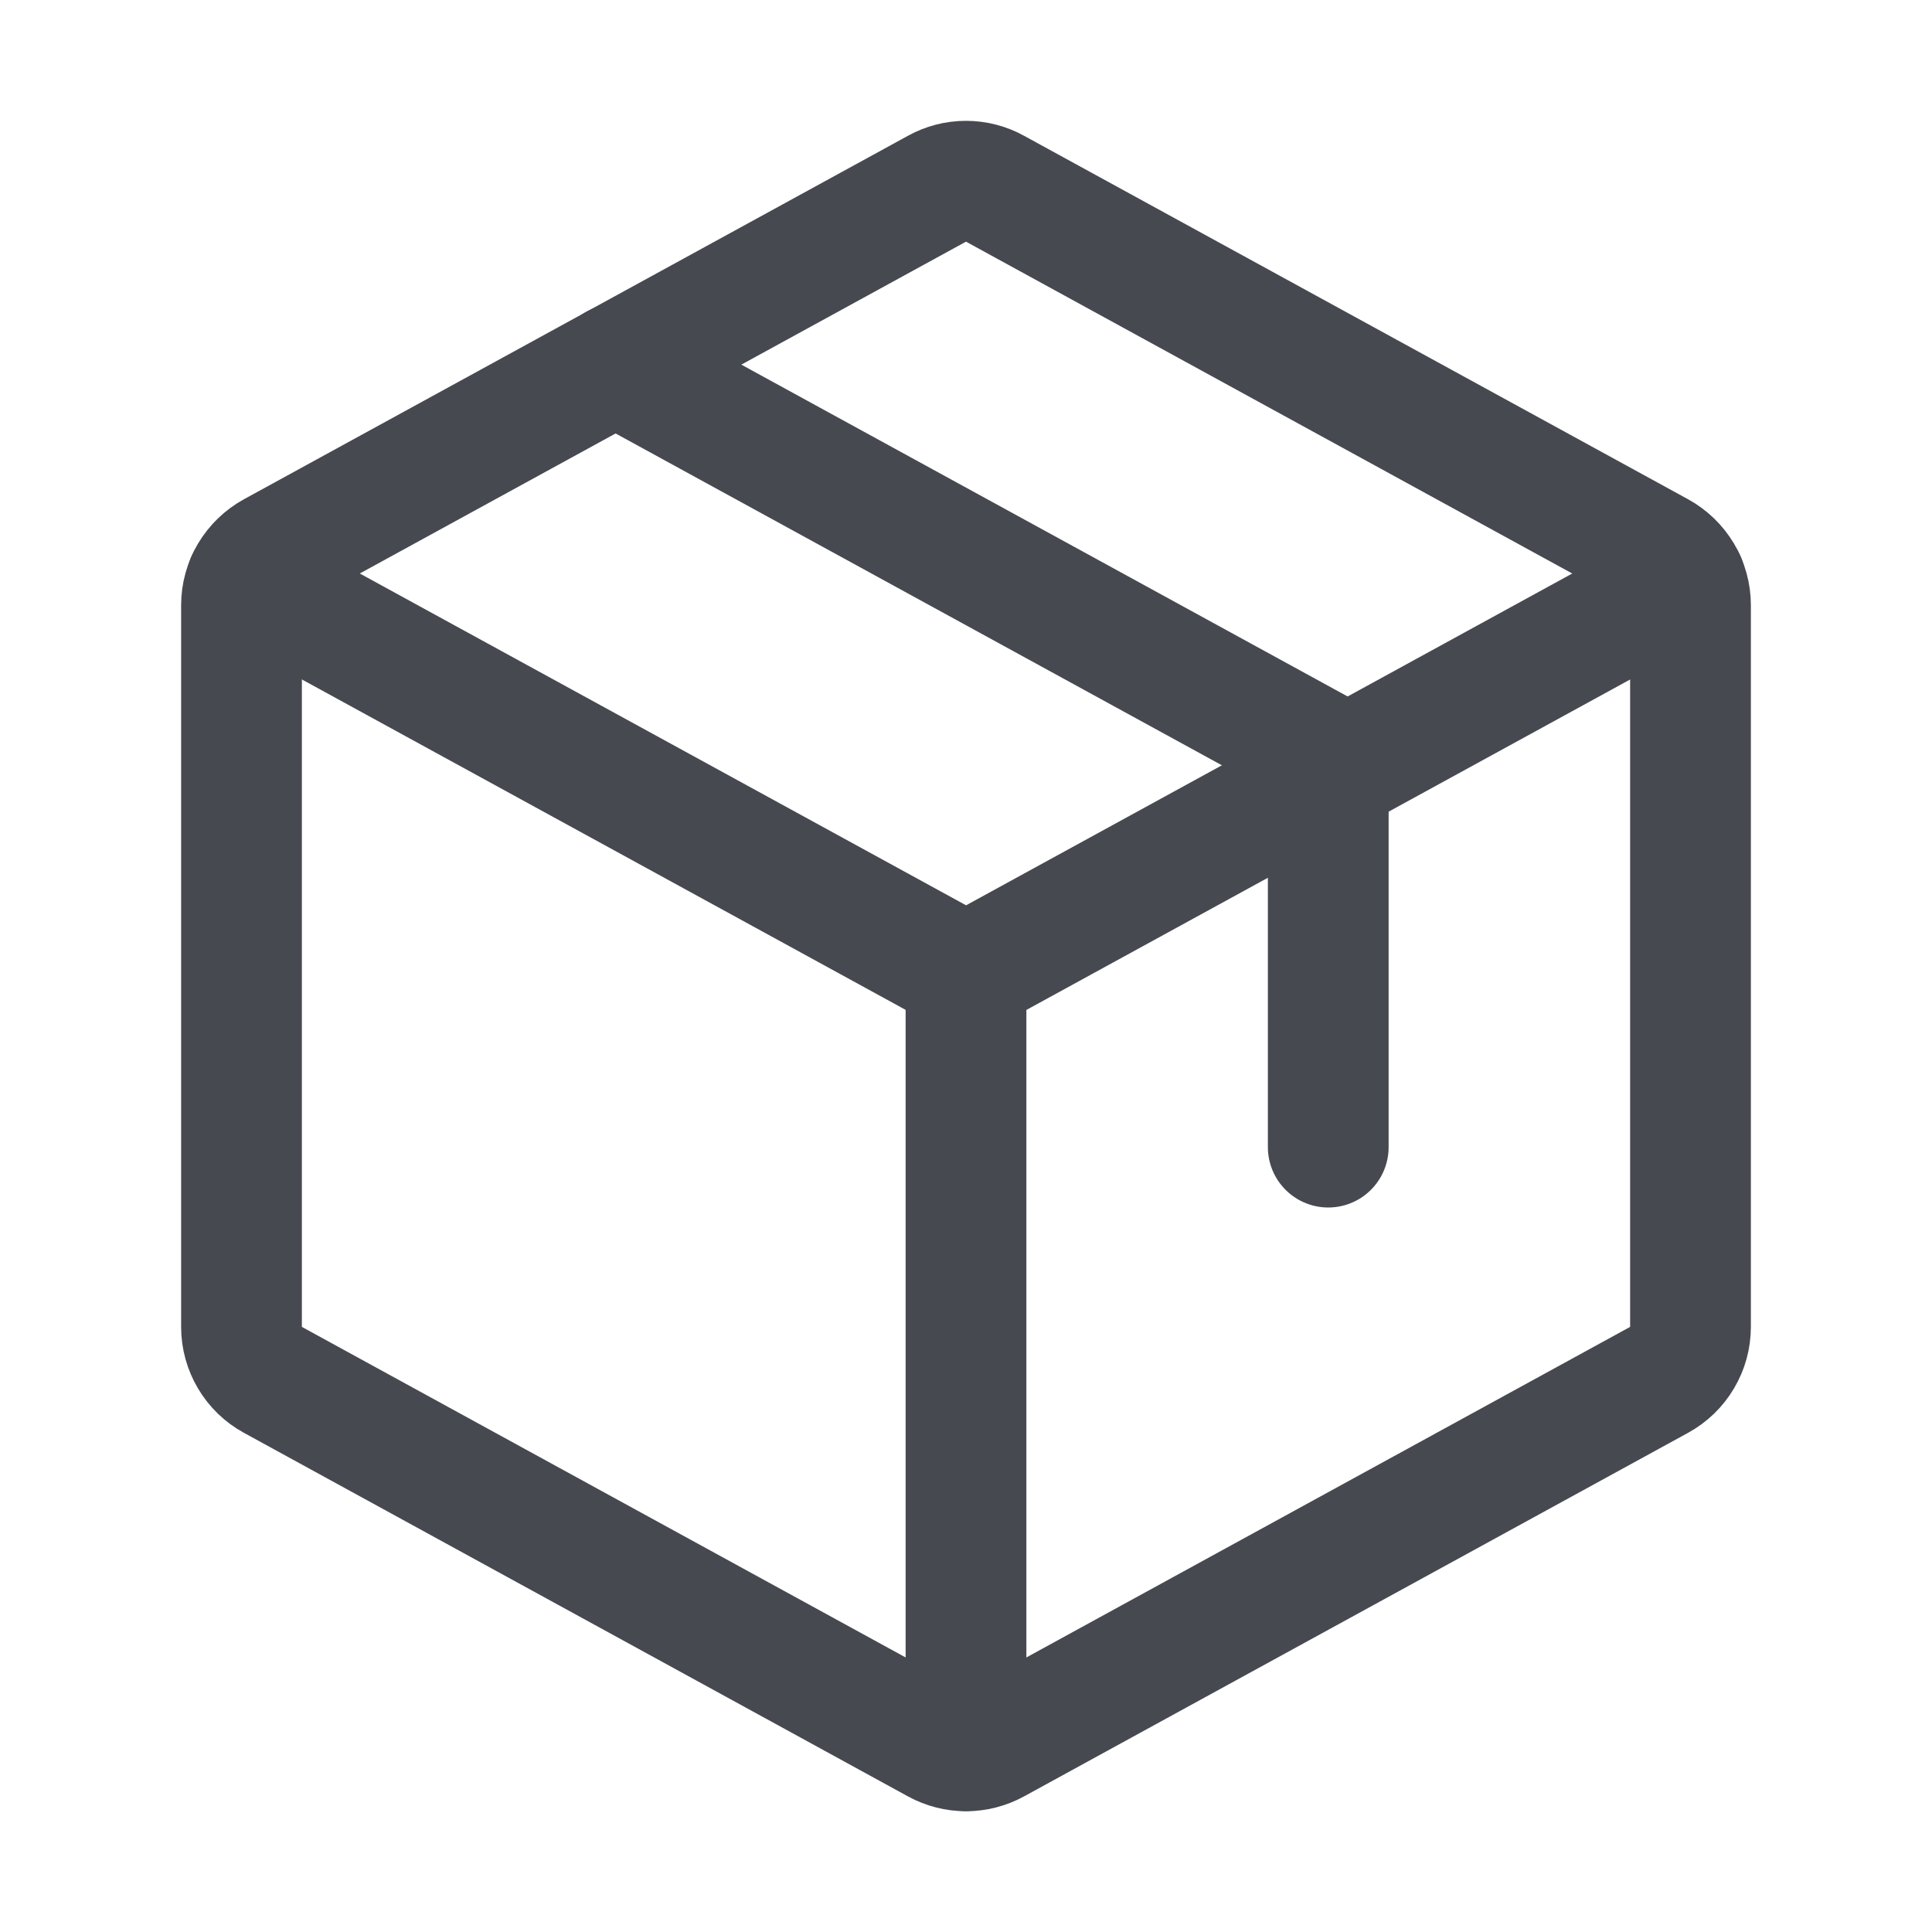<svg width="24" height="24" viewBox="0 0 24 24" fill="none" xmlns="http://www.w3.org/2000/svg">
<path d="M12 12.102V21.747" stroke="#464950" stroke-width="1.5" stroke-linecap="round" stroke-linejoin="round"/>
<path d="M3.066 7.211L12.001 12.101L20.935 7.211" stroke="#464950" stroke-width="1.5" stroke-linecap="round" stroke-linejoin="round"/>
<path d="M20.61 17.141L12.36 21.658C12.25 21.718 12.126 21.75 12 21.75C11.874 21.75 11.75 21.718 11.64 21.658L3.39 17.141C3.272 17.077 3.174 16.982 3.105 16.866C3.037 16.751 3 16.619 3 16.485V7.517C3 7.382 3.037 7.251 3.105 7.135C3.174 7.02 3.272 6.925 3.39 6.86L11.64 2.344C11.75 2.283 11.874 2.251 12 2.251C12.126 2.251 12.25 2.283 12.36 2.344L20.61 6.86C20.728 6.925 20.826 7.02 20.895 7.135C20.963 7.251 21 7.382 21 7.517V16.483C21 16.617 20.964 16.75 20.895 16.865C20.827 16.981 20.728 17.076 20.61 17.141Z" stroke="#464950" stroke-width="1.5" stroke-linecap="round" stroke-linejoin="round"/>
<path d="M7.646 4.529L16.5 9.375V14.25" stroke="#464950" stroke-width="1.5" stroke-linecap="round" stroke-linejoin="round"/>
</svg>
